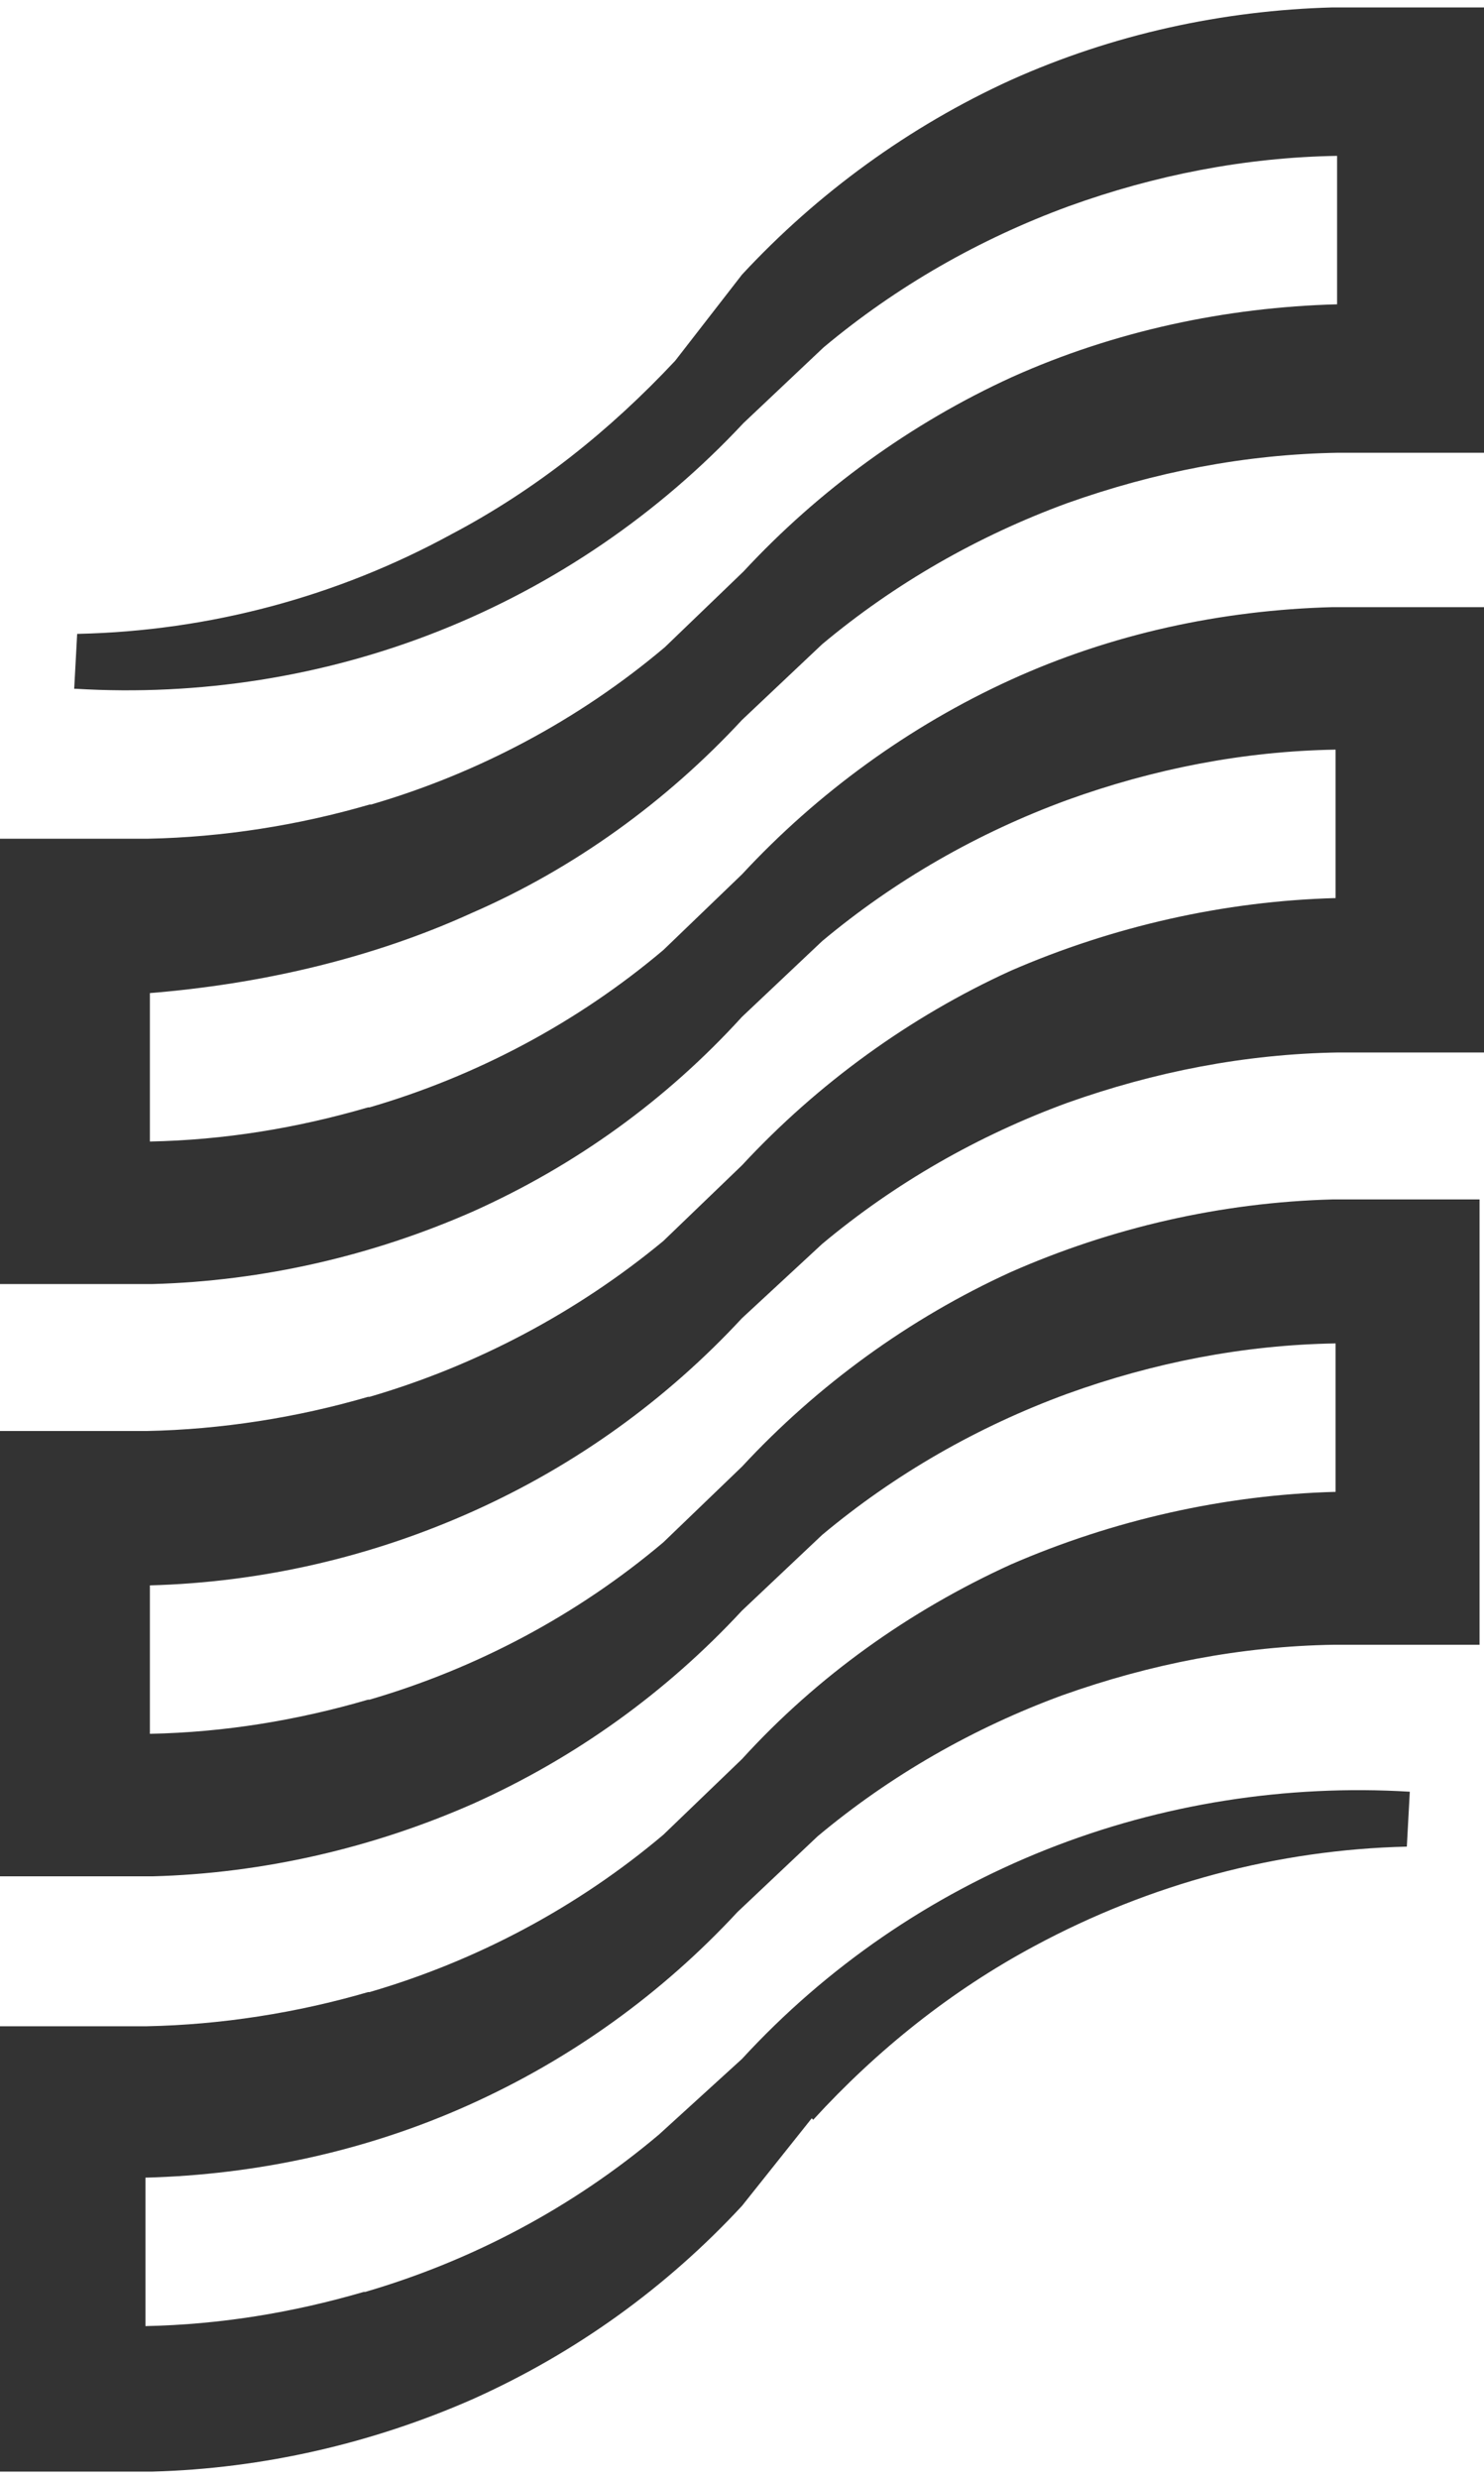 <svg xmlns="http://www.w3.org/2000/svg" viewBox="0 0 100 167" style="enable-background:new 0 0 100 167" xml:space="preserve"><path d="M31.8 61.5c6.9-3 13.1-7.5 18.2-13l5.4-5.1c4.9-4.1 10.5-7.3 16.5-9.5 5.9-2.1 12-3.3 18.3-3.4H100V.5H89.8C82.4.7 75 2.3 68.1 5.4 61.3 8.5 55.1 13 50 18.5l-4.5 5.8C41.1 29 36.1 33 30.4 36c-7.7 4.2-16.3 6.5-25.1 6.7h-.1L5 46.4h.1c8.3.5 16.7-.8 24.5-3.9 7.8-3.1 14.8-7.9 20.5-14l5.4-5.1c4.9-4.1 10.5-7.3 16.5-9.5 5.8-2.1 11.9-3.3 18.1-3.4v10c-7.5.2-15 1.8-21.9 4.9-6.8 3.1-13 7.6-18.1 13.1l-5.3 5.1C39 48.5 32.2 52.1 25 54.2h-.1c-4.8 1.4-9.9 2.2-14.9 2.3H0v30h10.3c7.4-.2 14.8-1.9 21.6-4.9 6.9-3.1 13-7.5 18.1-13.1l5.4-5.1c4.9-4.1 10.5-7.3 16.5-9.5 5.8-2.1 11.9-3.3 18.1-3.4v10c-7.5.2-15 1.9-21.9 4.9-6.8 3.1-13 7.6-18.1 13.1l-5.3 5.1c-5.8 4.8-12.6 8.4-19.8 10.5h-.1c-4.8 1.4-9.9 2.2-14.9 2.3H0v30h10.3c7.4-.2 14.8-1.9 21.6-4.9 6.9-3.1 13-7.5 18.1-13l5.4-5.1c4.9-4.1 10.5-7.3 16.5-9.5 5.8-2.1 11.9-3.3 18.1-3.4v10c-7.5.2-15 1.9-21.9 4.9-6.8 3.1-13 7.5-18.1 13.1l-5.3 5.1c-5.8 4.9-12.6 8.5-19.8 10.6h-.1c-4.8 1.4-9.9 2.2-14.9 2.3H0v30h10.3c7.4-.2 14.8-1.9 21.6-4.9 6.9-3.1 13-7.5 18.1-13l4.7-5.9.1.1c4.3-4.7 9.3-8.7 14.9-11.7 7.8-4.2 16.4-6.5 25.1-6.7l.2-3.7c-8.3-.5-16.7.8-24.5 3.9-7.8 3.1-14.8 7.9-20.5 14.1l-5.6 5.1c-5.8 4.9-12.6 8.5-19.8 10.6h-.1c-4.8 1.4-9.7 2.2-14.7 2.3v-10c7.5-.2 14.9-1.8 21.8-4.9 6.9-3.1 13-7.5 18.1-13l5.4-5.1c4.9-4.1 10.5-7.3 16.5-9.5 5.9-2.1 12-3.3 18.3-3.4H99.7v-30h-9.9c-7.5.2-14.9 1.9-21.7 4.9-6.8 3.1-13 7.6-18.1 13.1l-5.3 5.1c-5.8 4.9-12.6 8.5-19.8 10.6h-.1c-4.8 1.4-9.7 2.2-14.7 2.3v-10c7.5-.2 14.9-1.9 21.8-5s13-7.5 18.1-13l5.4-5c4.9-4.1 10.5-7.3 16.5-9.5 5.9-2.1 12-3.3 18.3-3.4H100v-30H89.8c-7.5.2-14.9 1.8-21.7 4.9-6.8 3.1-13 7.6-18.1 13.1L44.7 64c-5.8 4.9-12.6 8.5-19.8 10.6h-.1c-4.8 1.4-9.7 2.2-14.7 2.3v-10c7.4-.6 14.9-2.3 21.7-5.4z" style="fill:#333"/></svg>
